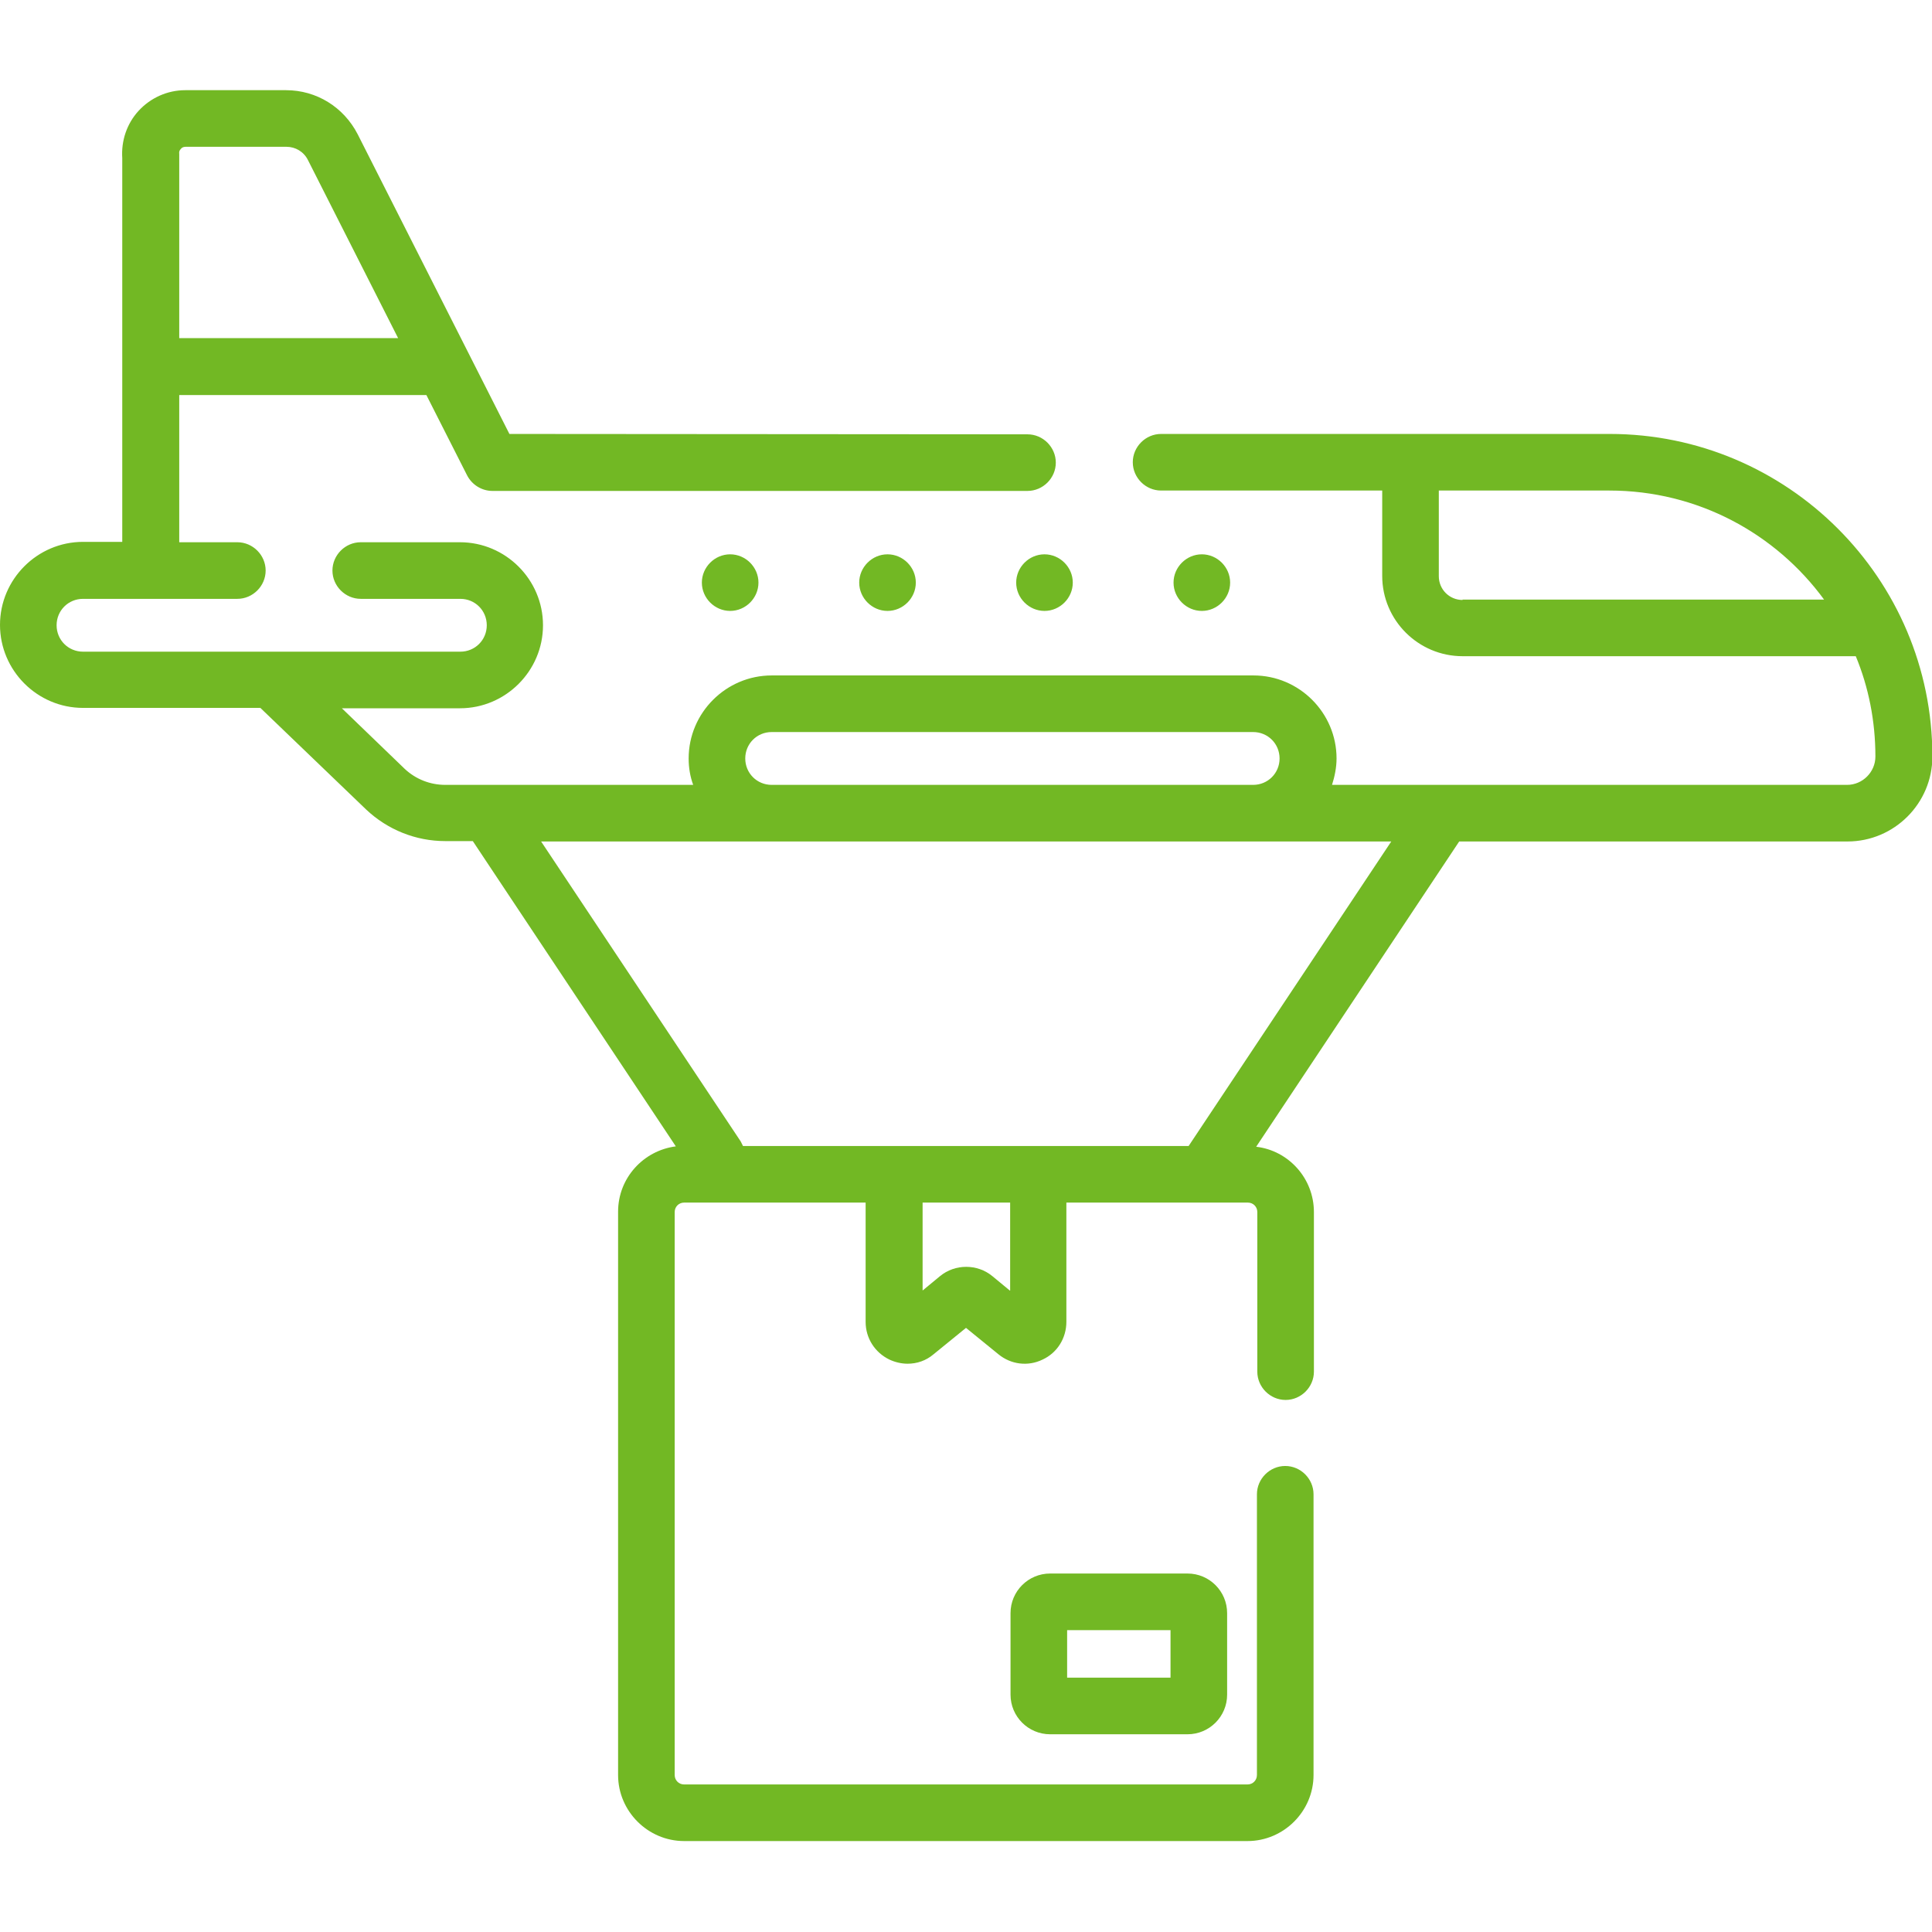 <svg xmlns="http://www.w3.org/2000/svg" xmlns:xlink="http://www.w3.org/1999/xlink" id="Capa_1" x="0px" y="0px" viewBox="0 0 512 512" style="enable-background:new 0 0 512 512;" xml:space="preserve"><style type="text/css">	.st0{fill:#72B824;}</style><g>	<path class="st0" d="M186,154.4c0,4.1,3.4,7.5,7.5,7.5s7.5-3.4,7.5-7.5s-3.4-7.5-7.5-7.5S186,150.3,186,154.4z"></path>	<path class="st0" d="M227.7,154.4c0,4.1,3.4,7.5,7.5,7.5s7.5-3.4,7.5-7.5s-3.4-7.5-7.5-7.5S227.7,150.3,227.7,154.4z"></path>	<path class="st0" d="M269.3,154.4c0,4.1,3.4,7.5,7.5,7.5s7.5-3.4,7.5-7.5s-3.4-7.5-7.5-7.5S269.3,150.3,269.3,154.4z"></path>	<path class="st0" d="M326,154.4c0-4.1-3.4-7.5-7.5-7.5s-7.5,3.4-7.5,7.5s3.4,7.5,7.5,7.5S326,158.5,326,154.4z"></path>	<path class="st0" d="M278.3,417c-5.8,0-10.5,4.7-10.5,10.5v21.6c0,5.8,4.7,10.5,10.5,10.5h36.4c5.8,0,10.5-4.7,10.5-10.5v-21.6  c0-5.8-4.7-10.5-10.5-10.5H278.3z M310.2,444.6h-27.4V432h27.4V444.6z"></path>	<path class="st0" d="M62.9,158.7c4.1,0,7.5-3.4,7.5-7.5s-3.4-7.5-7.5-7.5H47.5v-39H113l10.8,21.3c1.3,2.5,3.9,4.1,6.7,4.1l141.8,0  c4.1,0,7.5-3.4,7.5-7.5c0-4.1-3.4-7.5-7.5-7.5L135,115L94.8,35.6c-3.7-7.2-10.9-11.7-19-11.7H49.1c-4.7,0-9.2,2-12.4,5.5  c-3.1,3.4-4.6,7.9-4.3,12.5v101.7H22c-12.1,0-22,9.9-22,22s9.9,22,22,22h47l28,26.9c5.7,5.4,13.2,8.4,21,8.4h7.3l53.8,80.9  c-8.6,1.1-15.3,8.4-15.3,17.3v149.3c0,9.6,7.9,17.5,17.5,17.5h149.3c9.6,0,17.5-7.9,17.5-17.5v-74.4c0-4.1-3.4-7.5-7.5-7.5  s-7.5,3.4-7.5,7.5v74.4c0,1.4-1.1,2.5-2.5,2.5H181.3c-1.4,0-2.5-1.1-2.5-2.5V321.2c0-1.4,1.1-2.5,2.5-2.5h48.1v31.6  c0,4.3,2.4,8.1,6.3,10c1.5,0.7,3.2,1.1,4.8,1.1c2.5,0,4.9-0.8,6.9-2.5l8.6-7l8.6,7c3.3,2.7,7.8,3.3,11.7,1.4  c3.9-1.8,6.3-5.7,6.3-10v-31.6h48.1c1.4,0,2.5,1.1,2.5,2.5v42.3c0,4.1,3.4,7.5,7.5,7.5s7.5-3.4,7.5-7.5v-42.3  c0-8.9-6.7-16.3-15.3-17.3l53.8-80.9h102.9c12.4,0,22.5-10.1,22.5-22.5c0-47.2-38.4-85.5-85.5-85.5H307.7c-4.1,0-7.5,3.4-7.5,7.5  s3.4,7.5,7.5,7.5h58.6v22.6c0,11.8,9.6,21.3,21.3,21.3h104.2c3.4,8.2,5.2,17.2,5.2,26.6c0,4.1-3.4,7.5-7.5,7.5H382.6c0,0,0,0,0,0  H353c0.7-2.2,1.2-4.6,1.2-7c0-12.1-9.9-22-22-22H204.5c-12.1,0-22,9.9-22,22c0,2.5,0.4,4.8,1.2,7h-54.2c0,0,0,0,0,0H118  c-4,0-7.8-1.5-10.7-4.2l-16.7-16.1h31.3c12.1,0,22-9.9,22-22s-9.9-22-22-22H95.6c-4.1,0-7.5,3.4-7.5,7.5s3.4,7.5,7.5,7.5h26.4  c3.9,0,7,3.1,7,7s-3.1,7-7,7H22c-3.9,0-7-3.1-7-7c0-3.9,3.1-7,7-7L62.9,158.7L62.9,158.7z M47.9,39.5c0.2-0.3,0.6-0.6,1.3-0.6h26.7  c2.4,0,4.6,1.3,5.7,3.5l23.9,47.2H47.5v-48c0-0.3,0-0.5,0-0.8C47.4,40.2,47.6,39.8,47.9,39.5z M197.5,201c0-3.9,3.1-7,7-7h127.6  c3.9,0,7,3.1,7,7c0,3.9-3.1,7-7,7H204.5C200.6,208,197.5,204.9,197.5,201L197.5,201z M267.6,342l-4.6-3.8c-4-3.3-9.9-3.3-13.9,0  l-4.6,3.8v-23.3h23.2V342z M315,303.7H196.9c-0.2-0.4-0.4-0.8-0.6-1.2L143.4,223h225.3L315,303.7z M387.6,159  c-3.5,0-6.3-2.8-6.3-6.3V130h45.2c23.4,0,44.1,11.4,56.9,28.9H387.6z"></path></g></svg>